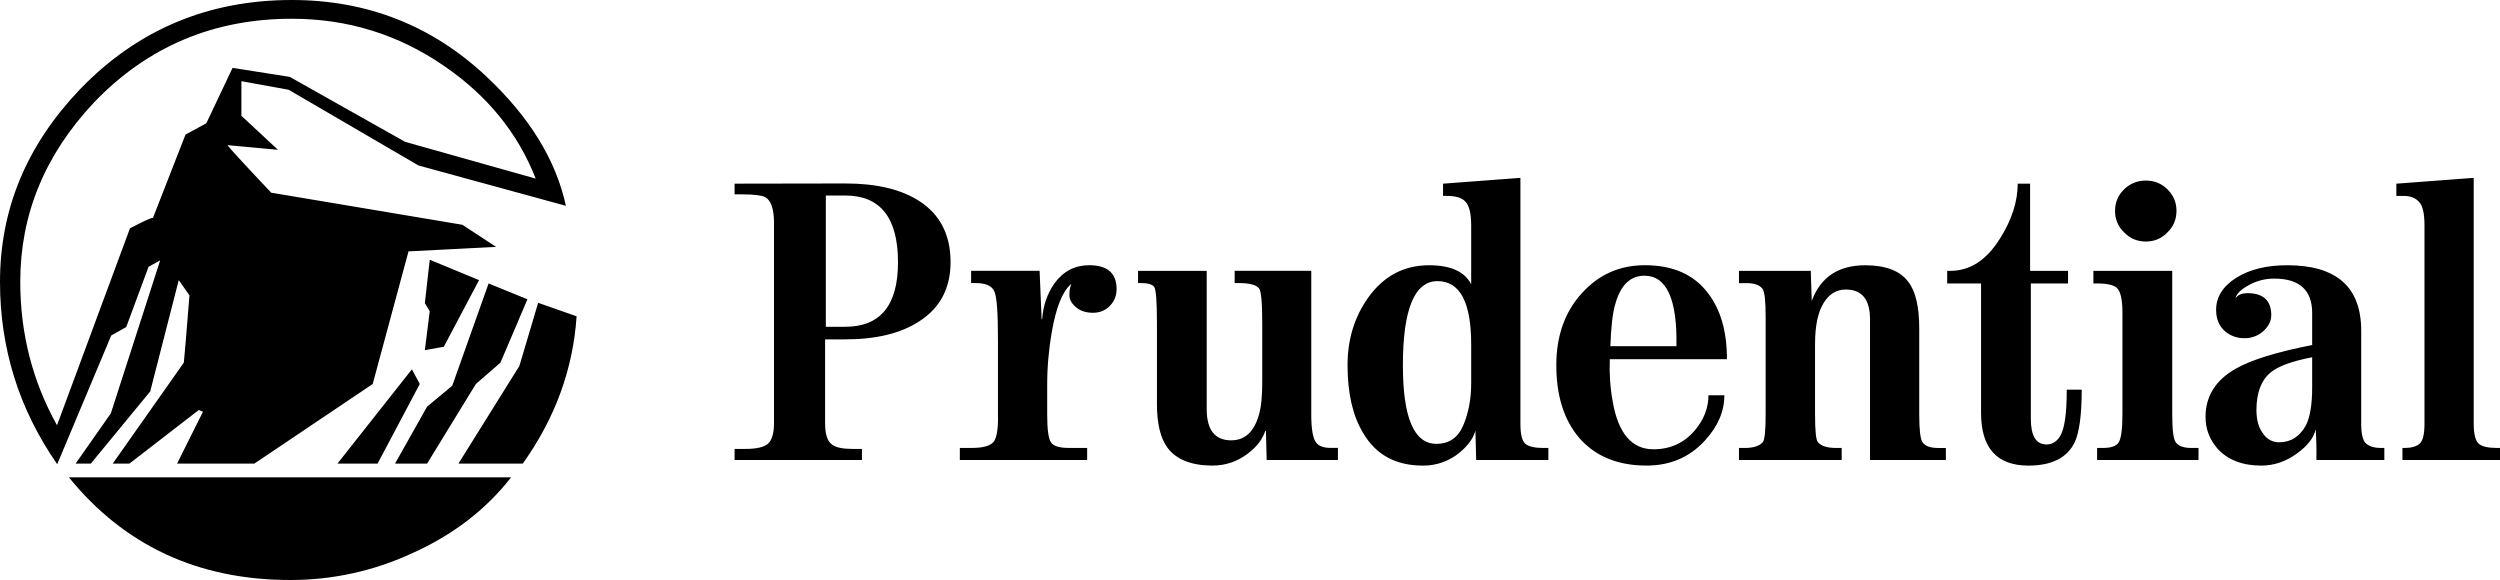 <svg width="250" height="58" viewBox="0 0 250 58" fill="none" xmlns="http://www.w3.org/2000/svg">
<path d="M84.527 33.938H82.509V42.288C82.509 43.414 82.731 44.132 83.213 44.462C83.602 44.755 84.287 44.892 85.248 44.892H86.193V45.998H73.458V44.892H74.55C75.642 44.892 76.382 44.716 76.79 44.384C77.197 44.019 77.4 43.318 77.4 42.288V22.288C77.4 20.911 77.104 20.038 76.511 19.705C76.141 19.531 75.4 19.436 74.254 19.436H73.458V18.365L84.525 18.346C87.654 18.346 90.095 18.928 91.91 20.093C94.001 21.434 95.056 23.472 95.056 26.209C95.056 28.813 94.019 30.79 91.929 32.13C90.097 33.335 87.617 33.937 84.525 33.937L84.527 33.938ZM89.8 26.231C89.8 21.782 88.043 19.551 84.527 19.551H82.583V32.678H84.527C88.043 32.675 89.8 30.521 89.8 26.231ZM111.659 28.911C111.659 29.55 111.456 30.094 111.011 30.561C110.548 31.046 109.957 31.299 109.197 31.278C108.53 31.258 107.994 31.066 107.567 30.697C107.124 30.307 106.939 29.922 106.939 29.494C106.939 29.065 106.995 28.735 107.124 28.426H107.087C106.255 29.143 105.606 30.716 105.181 33.201C104.87 34.963 104.715 36.75 104.719 38.54V41.452C104.719 42.967 104.847 43.88 105.107 44.251C105.348 44.616 105.958 44.793 106.902 44.793H108.715V45.997H95.983V44.793H97.186C98.389 44.793 99.13 44.559 99.426 44.096C99.703 43.627 99.832 42.715 99.796 41.394V34.016C99.796 31.299 99.685 29.664 99.426 29.12C99.167 28.559 98.537 28.305 97.537 28.305H97.112V27.081H103.96L104.163 31.917H104.218C104.311 30.558 104.736 29.353 105.44 28.342C106.329 27.118 107.495 26.521 108.92 26.521C110.752 26.525 111.659 27.318 111.659 28.91V28.911ZM133.792 45.998H126.667L126.593 43.064C126.538 43.142 126.538 43.142 126.538 43.064C126.261 43.918 125.669 44.698 124.761 45.376C123.706 46.17 122.54 46.558 121.246 46.558C119.154 46.558 117.636 45.956 116.766 44.793C116.045 43.841 115.694 42.366 115.694 40.404V32.247C115.694 30.173 115.6 28.984 115.434 28.717C115.267 28.441 114.805 28.306 114.064 28.306H113.805V27.084H120.671V40.91C120.671 42.987 121.486 44.033 123.115 44.033C124.558 44.033 125.501 43.103 125.965 41.198C126.131 40.559 126.224 39.548 126.224 38.151V32.247C126.224 30.21 126.113 29.062 125.891 28.829C125.595 28.465 124.909 28.306 123.873 28.306H123.466V27.082H131.127V41.449C131.127 42.867 131.276 43.778 131.591 44.226C131.85 44.595 132.332 44.79 133.072 44.79H133.792V46V45.998ZM154.836 45.998H147.617L147.543 43.064C147.321 43.863 146.767 44.599 145.933 45.28C144.904 46.123 143.615 46.576 142.289 46.56C139.567 46.56 137.568 45.473 136.291 43.26C135.254 41.532 134.755 39.278 134.755 36.523C134.755 33.977 135.422 31.745 136.791 29.802C138.327 27.627 140.363 26.525 142.917 26.525C145.065 26.525 146.471 27.163 147.118 28.426V22.54C147.118 21.316 146.914 20.503 146.489 20.112C146.155 19.763 145.526 19.59 144.637 19.59H144.305V18.367L152.041 17.785V42.367C152.041 43.436 152.208 44.098 152.541 44.384C152.873 44.659 153.466 44.795 154.317 44.795H154.836V45.998ZM147.118 38.328V34.424C147.118 30.213 145.99 28.112 143.75 28.112C141.454 28.112 140.289 30.928 140.289 36.523C140.289 41.765 141.4 44.384 143.639 44.384C144.916 44.384 145.804 43.768 146.341 42.503C146.859 41.259 147.118 39.883 147.118 38.328ZM172.695 35.918H160.98C160.924 37.334 161.017 38.773 161.277 40.19C161.831 43.336 163.182 44.929 165.347 44.929C167.032 44.929 168.439 44.287 169.511 43.003C170.4 41.937 170.844 40.774 170.844 39.529H172.435C172.435 41.141 171.788 42.655 170.474 44.074C168.957 45.725 167.014 46.558 164.663 46.558C161.739 46.558 159.464 45.609 157.852 43.706C156.371 41.919 155.631 39.529 155.631 36.52C155.631 33.586 156.483 31.181 158.204 29.298C159.889 27.452 161.961 26.521 164.497 26.521C167.291 26.521 169.382 27.451 170.788 29.298C172.065 30.949 172.695 33.144 172.695 35.918ZM167.643 34.618C167.735 29.921 166.661 27.57 164.441 27.57C163.034 27.57 162.053 28.52 161.536 30.383C161.257 31.276 161.109 32.695 161.035 34.618H167.643ZM194.588 45.998H187.001V31.923C187.001 29.94 186.186 28.953 184.576 28.953C183.652 28.953 182.911 29.398 182.356 30.309C181.783 31.242 181.504 32.604 181.504 34.425V41.398C181.504 43.066 181.597 44.02 181.8 44.23C182.134 44.601 182.726 44.796 183.615 44.796H184.169V46H173.897V44.796H174.49C175.322 44.796 175.934 44.601 176.268 44.23C176.471 44.02 176.564 43.066 176.564 41.398V31.69C176.564 30.097 176.471 29.165 176.231 28.853C175.952 28.502 175.416 28.311 174.657 28.311H173.897V27.087H181.079L181.171 30.056H181.19C182.079 27.69 183.855 26.527 186.52 26.527C188.574 26.527 190.036 27.087 190.851 28.211C191.573 29.165 191.924 30.719 191.924 32.855V41.456C191.924 42.993 192.035 43.924 192.257 44.233C192.516 44.602 193.015 44.798 193.812 44.798H194.588V46V45.998ZM208.172 38.969C208.172 41.473 207.932 43.221 207.488 44.193C206.747 45.765 205.193 46.56 202.842 46.56C199.678 46.56 198.105 44.795 198.105 41.28V28.345H194.719V27.085H195.033C197.013 27.085 198.678 25.998 200.029 23.806C201.177 21.98 201.77 20.154 201.77 18.368H203.01V27.085H206.803V28.345H203.084V41.882C203.084 43.591 203.602 44.446 204.657 44.446C205.193 44.446 205.62 44.192 205.952 43.708C206.452 42.988 206.675 41.414 206.675 38.969H208.174H208.172ZM219.851 45.998H209.71V44.795H210.302C211.098 44.795 211.616 44.619 211.856 44.253C212.115 43.883 212.244 42.928 212.244 41.379V31.24C212.244 29.921 212.041 29.084 211.652 28.756C211.338 28.502 210.689 28.345 209.747 28.345H209.339V27.085H217.223V41.377C217.223 42.949 217.334 43.901 217.574 44.229C217.853 44.599 218.352 44.795 219.11 44.795H219.851V45.998ZM217.648 21.084C217.648 21.922 217.352 22.658 216.742 23.239C216.149 23.863 215.428 24.154 214.577 24.154C213.743 24.154 213.022 23.864 212.412 23.239C212.119 22.964 211.887 22.63 211.73 22.259C211.574 21.888 211.497 21.487 211.505 21.084C211.505 20.248 211.801 19.531 212.412 18.93C213.022 18.347 213.745 18.056 214.577 18.056C215.428 18.056 216.149 18.347 216.742 18.93C217.353 19.531 217.648 20.248 217.648 21.084ZM238.431 45.998H231.641C231.661 44.974 231.636 43.95 231.567 42.928C231.38 43.782 230.768 44.562 229.734 45.319C228.605 46.155 227.403 46.56 226.127 46.56C224.221 46.56 222.757 45.977 221.739 44.852C220.943 43.921 220.554 42.891 220.554 41.686C220.554 39.63 221.554 38.016 223.573 36.872C225.089 36 227.643 35.202 231.217 34.503V31.299C231.217 29.008 229.94 27.86 227.42 27.86C226.514 27.86 225.663 28.076 224.867 28.523C224.144 28.911 223.719 29.317 223.573 29.726V29.801C223.793 29.494 224.181 29.317 224.755 29.317C226.33 29.317 227.126 30.055 227.126 31.512C227.126 32.094 226.865 32.617 226.349 33.104C225.825 33.576 225.144 33.832 224.441 33.821C223.702 33.821 223.053 33.589 222.519 33.143C221.907 32.616 221.611 31.897 221.611 30.988C221.611 29.688 222.294 28.617 223.647 27.763C224.995 26.928 226.7 26.524 228.718 26.524C233.64 26.524 236.12 28.693 236.12 33.063V42.346C236.12 43.433 236.287 44.111 236.637 44.383C236.991 44.657 237.453 44.793 238.025 44.793H238.434V45.998H238.431ZM231.217 38.736V35.724C229.235 36.112 227.845 36.598 227.069 37.24C226.127 38.016 225.644 39.278 225.644 40.987C225.644 42.018 225.866 42.812 226.349 43.414C226.734 43.96 227.291 44.229 227.923 44.229C229.088 44.229 229.993 43.647 230.605 42.503C230.992 41.727 231.217 40.481 231.217 38.736ZM250 44.795V45.998H240.244V44.795H240.484C241.115 44.795 241.616 44.659 241.949 44.384C242.282 44.098 242.448 43.436 242.448 42.369V22.54C242.448 21.316 242.263 20.523 241.872 20.154C241.505 19.766 240.986 19.593 240.357 19.593H239.635V18.368L247.371 17.785V42.367C247.371 43.436 247.556 44.098 247.888 44.384C248.222 44.659 248.833 44.795 249.684 44.795H250ZM41.847 16.547L28.866 8.977L24.141 8.118V11.581L27.797 14.982L22.752 14.514C22.79 14.633 24.233 16.215 27.121 19.269L46.235 22.476L49.612 24.689L40.852 25.137L37.27 38.4L25.434 46.361H17.706L20.296 41.177L19.882 40.998L12.942 46.361H11.273L18.382 36.265C18.456 35.581 18.644 33.331 18.945 29.538L17.875 28.012L15.024 39.139L9.08 46.361H7.559L11.085 41.334L16.017 26.037L14.856 26.679L12.624 32.705L11.123 33.55L5.721 46.421C1.895 40.922 0 34.837 0 28.186C0 20.91 2.663 14.513 8.009 8.918C13.73 2.991 20.783 0 29.185 0C36.725 0 43.216 2.562 48.636 7.646C52.932 11.678 55.595 15.982 56.589 20.581L41.847 16.547ZM53.569 17.861C51.806 13.341 48.768 9.586 44.435 6.612C39.84 3.442 34.756 1.875 29.185 1.875C21.363 1.875 14.761 4.656 9.415 10.231C4.482 15.473 2.026 21.438 2.026 28.189C2.026 33.332 3.246 38.125 5.702 42.527L12.998 22.83C14.536 22.026 15.287 21.693 15.287 21.813L18.55 13.46L20.632 12.326L23.258 6.786L28.979 7.69L40.514 14.185L53.569 17.861ZM51.113 47.73C48.599 50.956 45.297 53.5 41.189 55.338C37.376 57.099 33.23 58.007 29.035 58C19.826 58 12.455 54.576 6.884 47.73H51.113ZM41.977 38.398L37.759 46.361H33.744L41.191 36.932L41.979 38.4L41.977 38.398ZM52.744 29.929L50.043 36.265L47.586 38.4L42.709 46.361H39.502L42.709 40.666L45.223 38.573L48.861 28.345L52.744 29.929ZM47.906 28.011L44.38 34.679L42.486 35.014L42.974 31.119L42.486 30.319L42.974 25.974L47.906 28.011ZM57.66 31.63C57.305 36.931 55.503 41.839 52.277 46.36H45.844L51.939 36.596L53.815 30.28L57.66 31.63Z" fill="black"/>
</svg>
